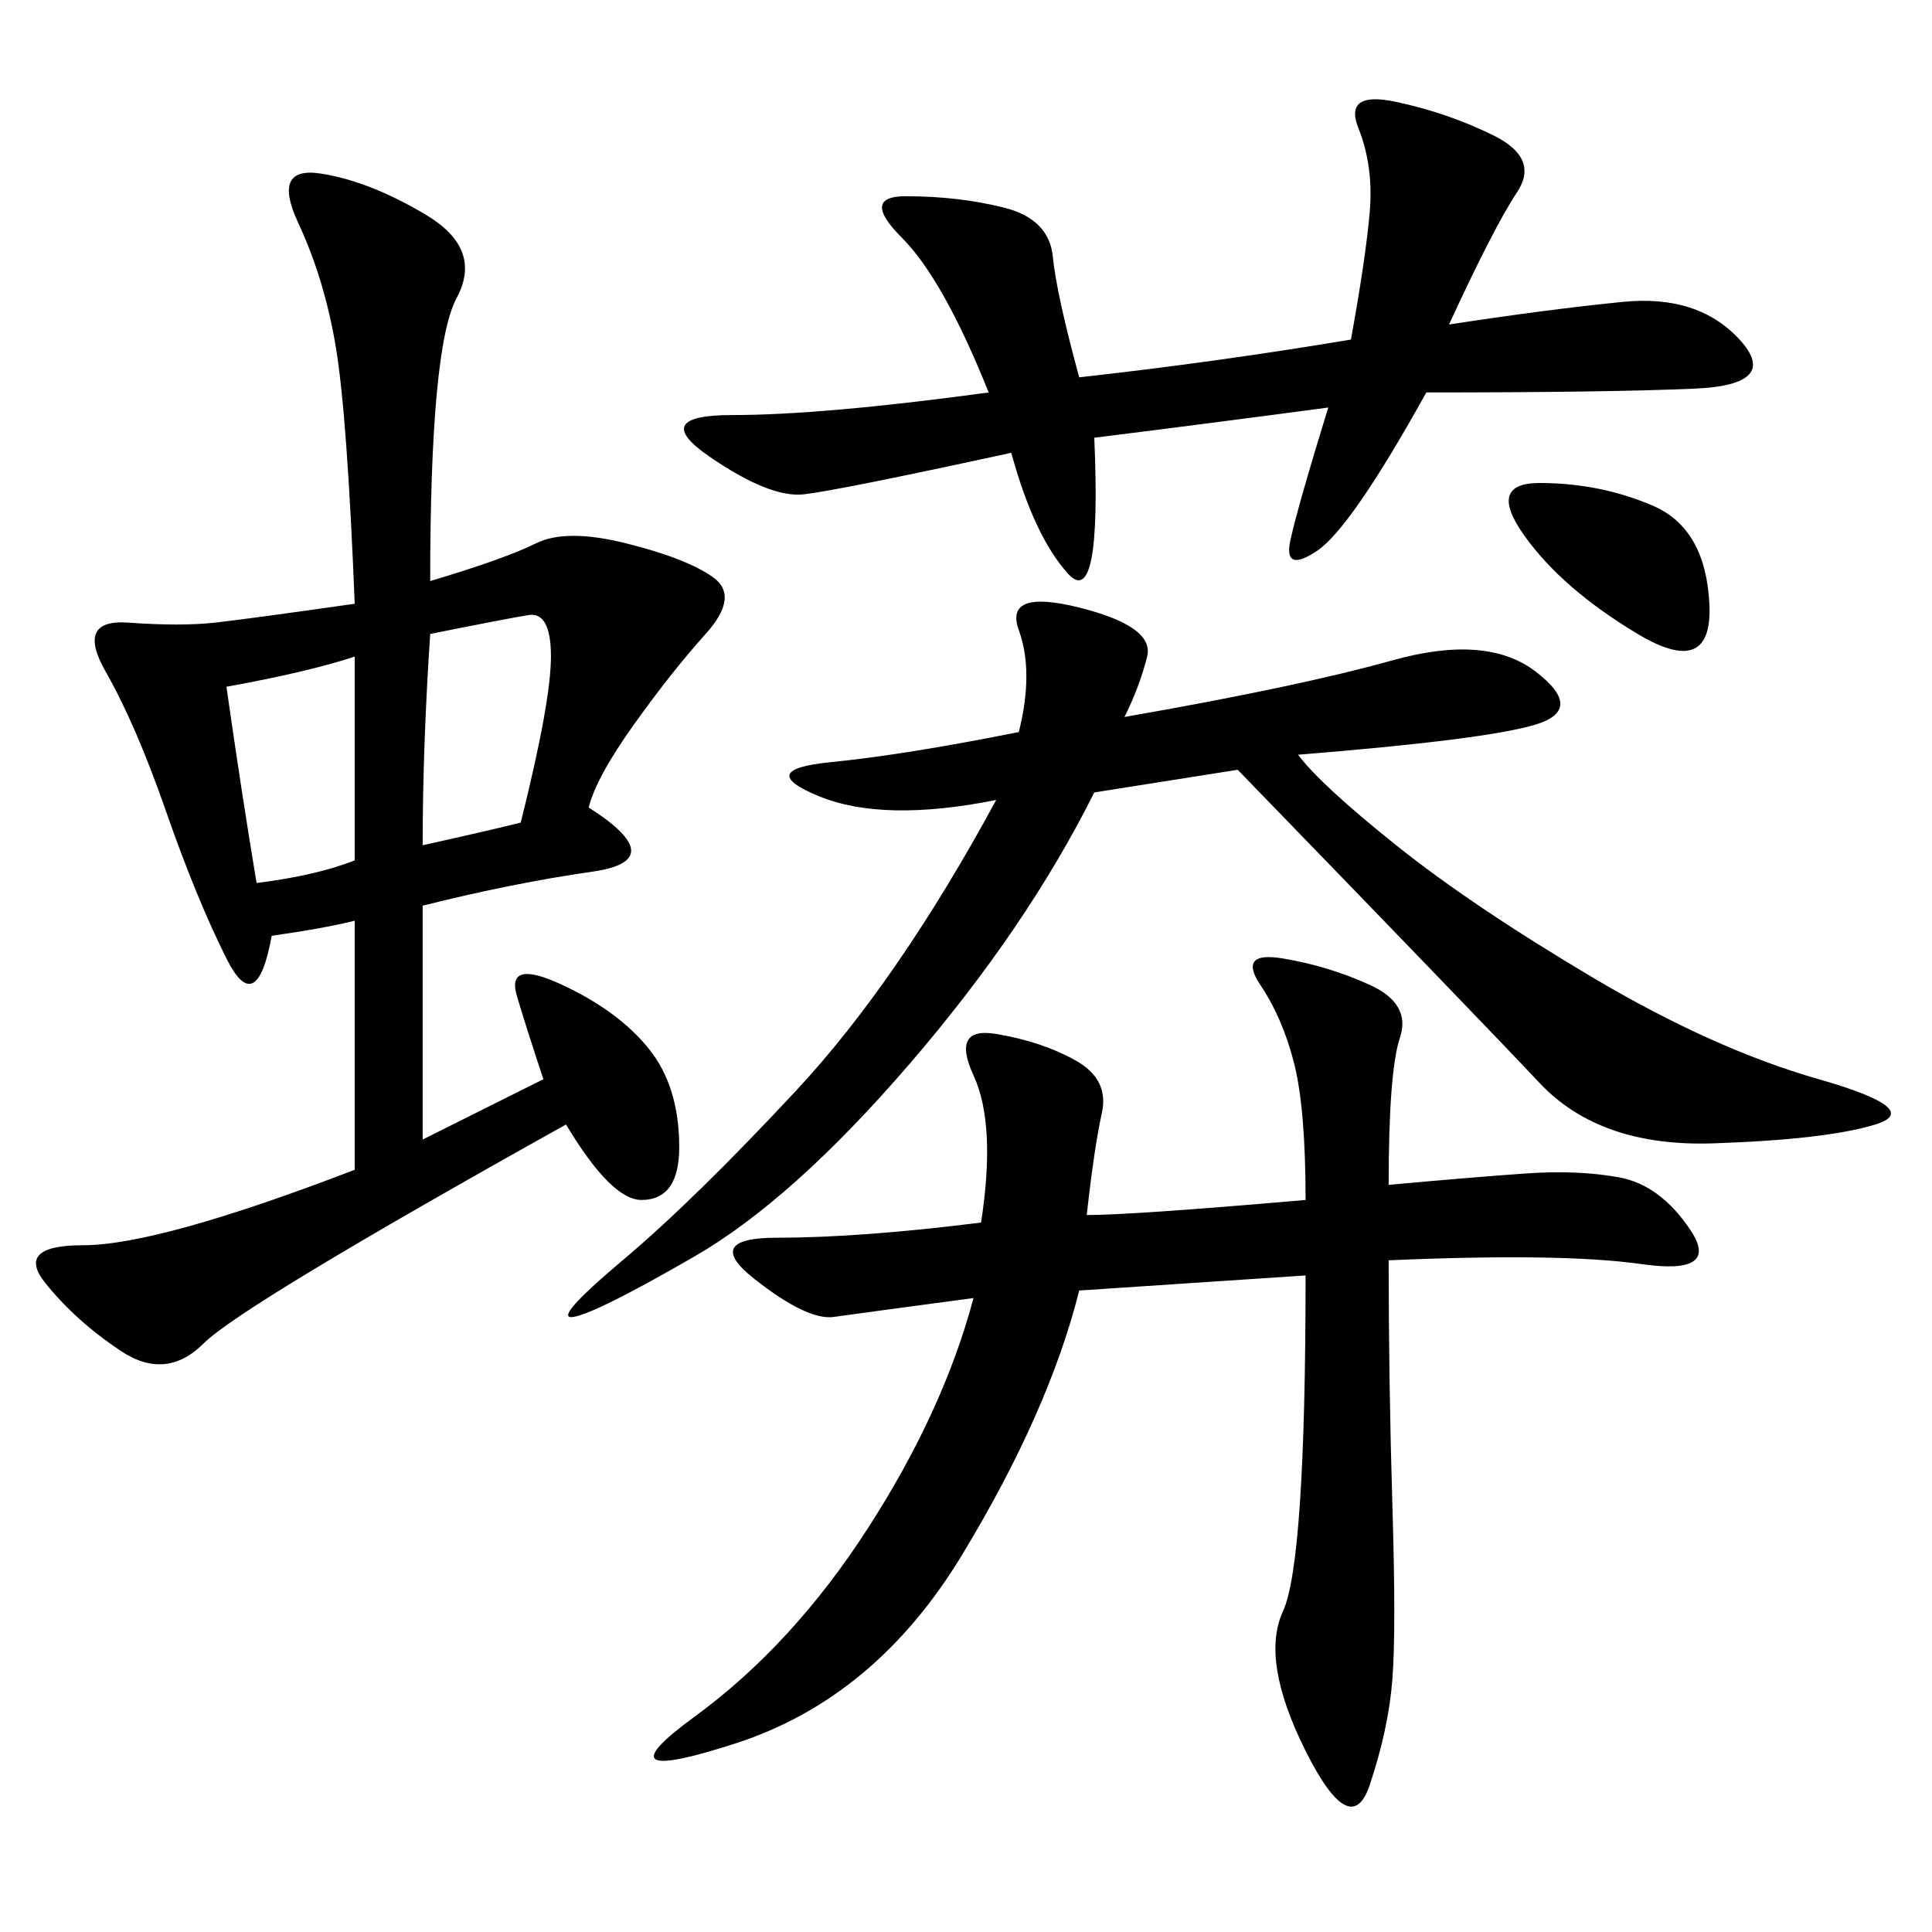 <svg xmlns="http://www.w3.org/2000/svg" xmlns:xlink="http://www.w3.org/1999/xlink" width="300" height="300"><path d="M66.80 90.23Q78.52 86.72 83.20 84.38Q87.89 82.03 97.27 84.38Q106.64 86.72 110.74 89.65Q114.84 92.58 109.57 98.44Q104.30 104.30 98.44 112.50Q92.58 120.70 91.41 125.39L91.41 125.39Q104.30 133.59 91.99 135.35Q79.69 137.11 65.63 140.63L65.63 140.63L65.63 176.95L84.38 167.58Q82.03 160.55 80.27 154.69Q78.52 148.83 87.30 152.93Q96.09 157.03 100.78 162.89Q105.47 168.75 105.47 178.13L105.47 178.13Q105.47 186.33 99.61 186.33L99.61 186.33Q94.92 186.33 87.89 174.61L87.89 174.61Q37.50 202.73 31.64 208.59Q25.78 214.45 18.75 209.77Q11.72 205.08 7.03 199.22Q2.34 193.36 12.89 193.36L12.89 193.36Q24.61 193.36 55.08 181.64L55.08 181.64L55.08 142.97Q50.39 144.14 42.19 145.31L42.19 145.31Q39.84 158.20 35.16 148.83Q30.47 139.45 25.78 125.98Q21.09 112.50 16.41 104.30Q11.72 96.09 19.92 96.68Q28.13 97.27 33.40 96.68Q38.67 96.09 55.08 93.75L55.08 93.75Q53.91 64.45 52.15 53.91Q50.39 43.36 46.29 34.57Q42.19 25.78 49.80 26.95Q57.42 28.13 66.21 33.40Q75 38.67 70.90 46.29Q66.80 53.91 66.80 90.23L66.80 90.23ZM167.58 200.39Q162.89 219.14 149.41 241.41Q135.94 263.67 114.26 270.70Q92.58 277.73 107.81 266.60Q123.05 255.47 134.77 237.30Q146.48 219.14 151.17 201.56L151.17 201.56Q133.59 203.91 129.49 204.49Q125.39 205.08 117.19 198.63Q108.98 192.19 120.70 192.19L120.70 192.19Q133.59 192.19 152.34 189.84L152.34 189.84Q154.69 174.61 151.17 166.99Q147.66 159.38 154.69 160.55Q161.72 161.72 166.99 164.65Q172.27 167.58 171.09 172.85Q169.92 178.13 168.75 188.67L168.75 188.67Q175.78 188.67 202.73 186.33L202.73 186.33Q202.73 172.27 200.98 165.23Q199.22 158.20 195.70 152.93Q192.19 147.66 199.22 148.83Q206.25 150 212.70 152.93Q219.14 155.86 217.38 161.13Q215.63 166.41 215.63 183.98L215.63 183.98Q228.52 182.81 236.72 182.23Q244.92 181.64 251.37 182.81Q257.81 183.98 262.50 191.02Q267.19 198.05 254.88 196.29Q242.58 194.53 215.63 195.70L215.63 195.70Q215.63 214.45 216.21 233.79Q216.80 253.13 216.21 260.74Q215.63 268.36 212.70 277.15Q209.77 285.94 202.73 271.88Q195.70 257.81 199.22 250.20Q202.73 242.58 202.73 198.05L202.73 198.05L167.58 200.39ZM174.61 111.33Q201.56 106.64 216.21 102.54Q230.86 98.44 238.48 104.30Q246.09 110.16 238.48 112.50Q230.86 114.84 201.56 117.19L201.56 117.19Q205.08 121.88 216.80 131.25Q228.52 140.63 247.27 151.76Q266.02 162.89 282.42 167.58Q298.83 172.27 291.21 174.61Q283.59 176.95 266.02 177.54Q248.44 178.13 239.06 168.16Q229.69 158.20 192.19 119.53L192.19 119.53L169.92 123.05Q159.38 144.14 141.21 165.23Q123.05 186.33 107.81 195.12Q92.58 203.91 89.06 204.49Q85.55 205.08 96.68 195.70Q107.81 186.33 123.63 169.34Q139.45 152.34 154.69 124.22L154.69 124.22Q137.11 127.73 127.15 123.63Q117.19 119.53 128.91 118.36Q140.63 117.19 158.20 113.67L158.20 113.67Q160.55 104.30 158.20 97.85Q155.86 91.41 167.58 94.34Q179.30 97.27 178.13 101.95Q176.95 106.64 174.61 111.33L174.61 111.33ZM167.58 58.59Q188.67 56.25 209.77 52.73L209.77 52.73Q212.11 39.84 212.70 32.81Q213.28 25.78 210.94 19.92Q208.59 14.06 216.80 15.82Q225 17.58 232.03 21.09Q239.06 24.61 235.55 29.88Q232.03 35.16 225 50.39L225 50.39Q240.23 48.05 251.95 46.88Q263.67 45.70 270.12 52.73Q276.56 59.77 263.09 60.35Q249.61 60.94 221.48 60.94L221.48 60.94Q209.77 82.03 204.49 85.55Q199.22 89.06 200.39 83.79Q201.56 78.52 206.25 63.28L206.25 63.28Q188.67 65.63 169.92 67.97L169.92 67.97Q171.09 94.92 165.82 89.06Q160.55 83.20 157.03 70.31L157.03 70.31Q130.08 76.17 124.80 76.76Q119.53 77.34 110.16 70.90Q100.78 64.45 113.67 64.45L113.67 64.45Q127.73 64.45 153.52 60.94L153.52 60.94Q146.48 43.36 140.04 36.91Q133.59 30.47 140.63 30.47L140.63 30.47Q148.83 30.47 155.86 32.23Q162.89 33.98 163.48 39.84Q164.06 45.70 167.58 58.59L167.58 58.59ZM65.63 131.25Q76.17 128.91 80.86 127.73L80.86 127.73Q85.55 108.98 85.55 101.95L85.55 101.95Q85.55 94.92 82.03 95.51Q78.52 96.09 66.80 98.44L66.80 98.44Q65.63 116.02 65.63 131.25L65.63 131.25ZM35.16 106.64Q37.50 123.05 39.84 137.11L39.84 137.11Q49.22 135.94 55.08 133.59L55.08 133.59L55.08 101.95Q48.05 104.30 35.16 106.64L35.16 106.64ZM236.72 83.20Q230.86 75 239.06 75L239.06 75Q248.44 75 256.64 78.52Q264.84 82.03 265.43 93.75Q266.02 105.47 254.30 98.44Q242.58 91.41 236.72 83.20L236.72 83.20Z"/></svg>
